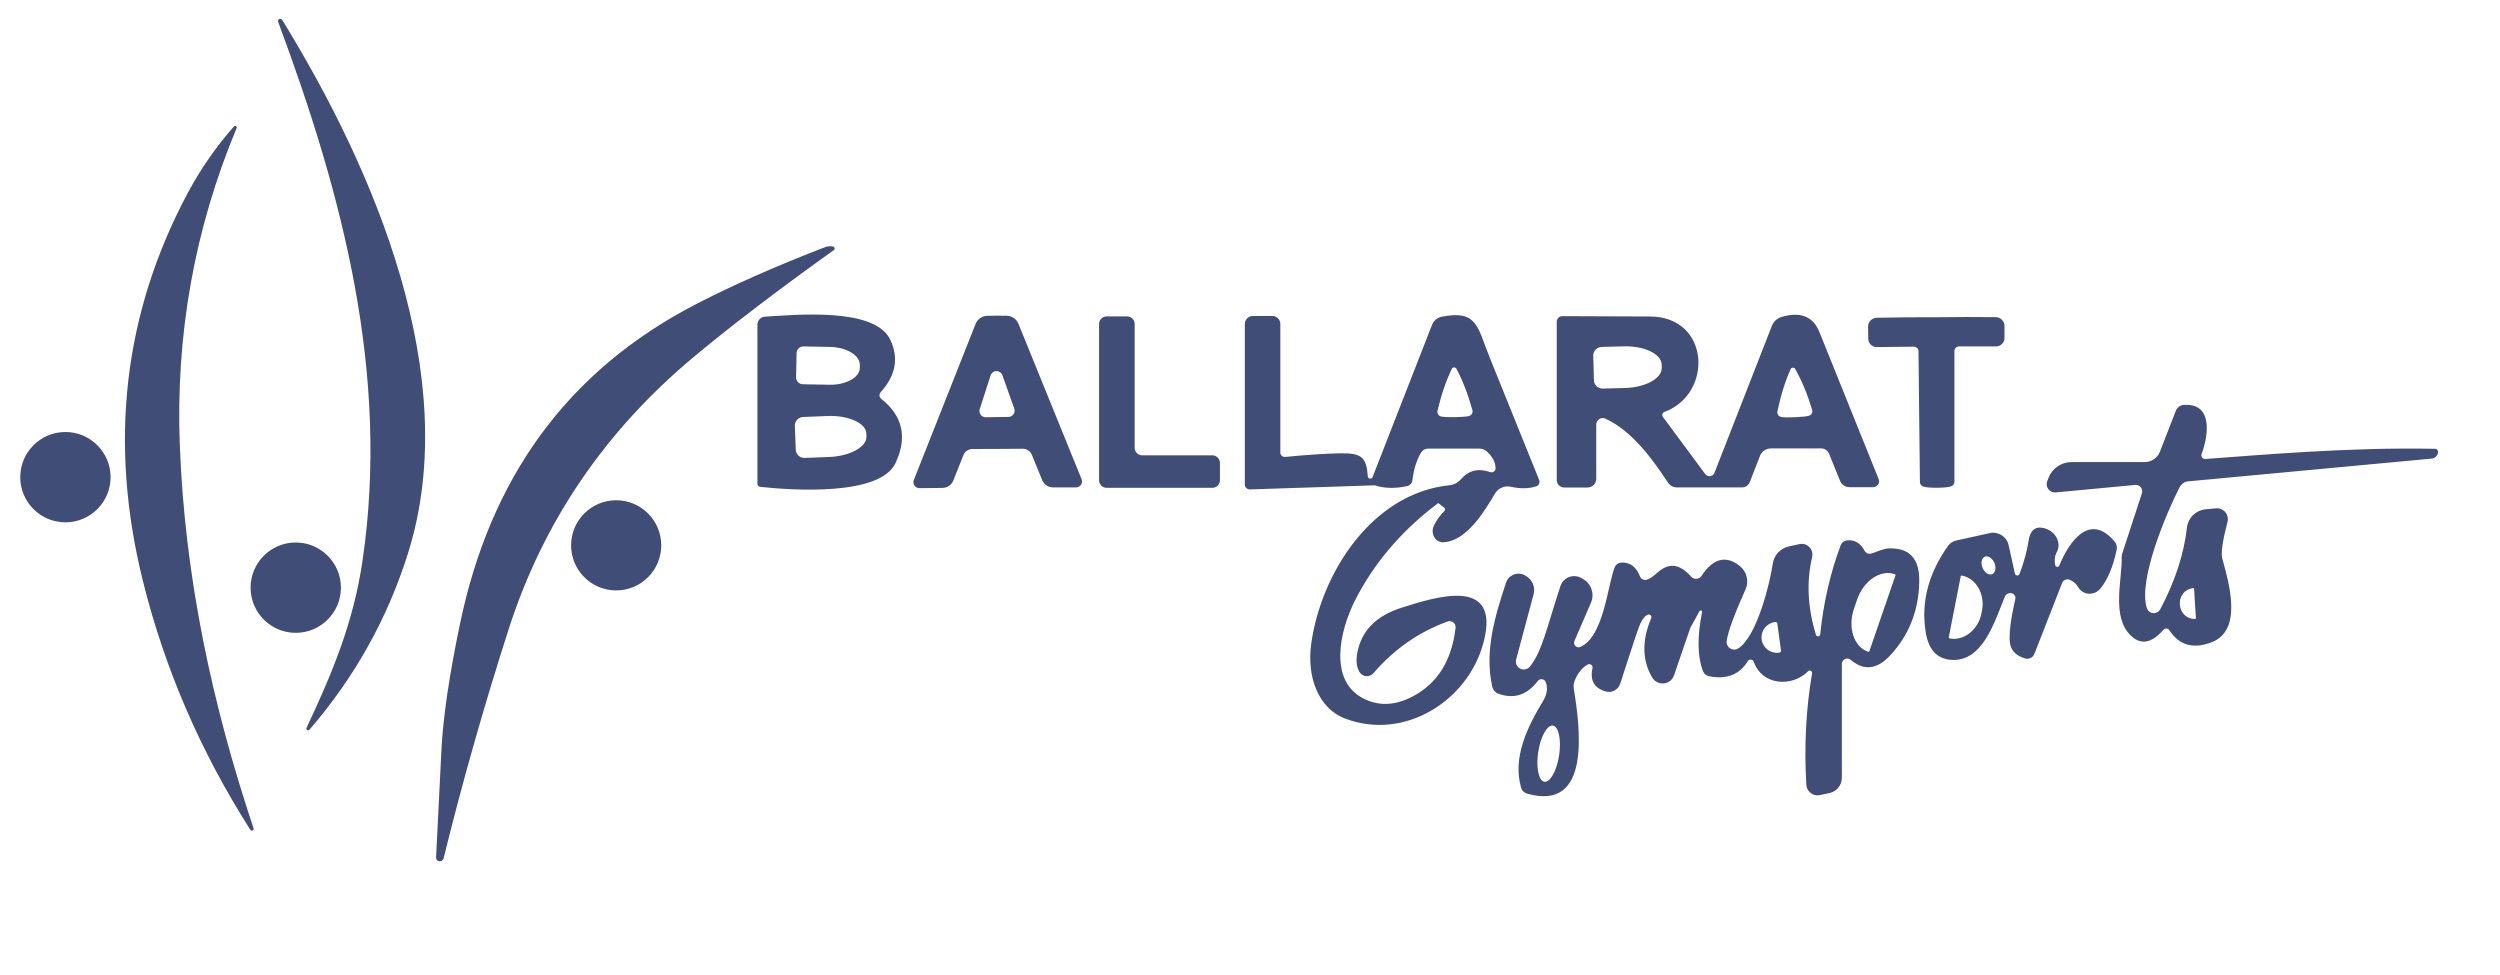 <?xml version="1.0" encoding="UTF-8" standalone="no"?>
<!DOCTYPE svg PUBLIC "-//W3C//DTD SVG 1.1//EN" "http://www.w3.org/Graphics/SVG/1.1/DTD/svg11.dtd">
<svg width="100%" height="100%" viewBox="0 0 300 117" version="1.1" xmlns="http://www.w3.org/2000/svg" xmlns:xlink="http://www.w3.org/1999/xlink" xml:space="preserve" xmlns:serif="http://www.serif.com/" style="fill-rule:evenodd;clip-rule:evenodd;stroke-linejoin:round;stroke-miterlimit:2;">
    <path d="M37.13,87.57C37.09,87.614 37.034,87.639 36.975,87.639C36.86,87.639 36.765,87.544 36.765,87.429C36.765,87.402 36.77,87.375 36.78,87.35C39.97,80.58 42.43,74.58 43.5,67.31C46.78,45.01 41.18,23.56 33.37,2.6C33.363,2.576 33.36,2.551 33.36,2.526C33.36,2.378 33.482,2.256 33.63,2.256C33.717,2.256 33.799,2.299 33.85,2.37C44.91,20.33 55.57,45.16 49,66.26C46.553,74.127 42.597,81.23 37.13,87.57ZM28.09,15.16C28.125,15.127 28.172,15.108 28.22,15.108C28.325,15.108 28.41,15.194 28.41,15.298C28.41,15.319 28.407,15.34 28.4,15.36C23.333,27.487 21.06,40.21 21.58,53.53C22.19,69.15 25.37,84.26 30.42,99.38C30.444,99.43 30.447,99.487 30.429,99.538C30.389,99.646 30.264,99.702 30.15,99.661C30.099,99.642 30.056,99.606 30.03,99.56C24.043,90.16 19.747,80.2 17.14,69.68C13.027,53.107 14.823,37.6 22.53,23.16C24.09,20.247 25.943,17.58 28.09,15.16ZM99.98,29.59C100.009,29.596 100.036,29.607 100.06,29.624C100.164,29.694 100.189,29.842 100.116,29.951C100.1,29.974 100.082,29.994 100.06,30.01C93.34,34.817 87.75,39.08 83.29,42.8C72.597,51.713 65.18,62.613 61.04,75.5C58.067,84.76 55.463,93.93 53.23,103.01C53.172,103.235 52.951,103.383 52.72,103.35L52.7,103.35C52.482,103.315 52.322,103.121 52.33,102.9C52.443,100.48 52.657,96.187 52.97,90.02C53.17,86.06 53.917,80.99 55.21,74.81C58.79,57.68 67.78,44.6 83.67,36.42C87.983,34.2 93.077,31.953 98.95,29.68C99.317,29.54 99.66,29.51 99.98,29.59ZM105.67,47.08C105.582,47.176 105.533,47.302 105.533,47.432C105.533,47.591 105.605,47.741 105.73,47.84C108.337,49.907 108.913,52.483 107.46,55.57C105.59,59.54 95.14,58.85 91.22,58.42C91.031,58.395 90.889,58.235 90.89,58.05L90.89,38.96C90.889,38.452 91.288,38.026 91.79,38C95.48,37.78 104.98,36.85 106.83,40.76C107.877,42.96 107.49,45.067 105.67,47.08ZM95.59,42.37L95.53,45.27L95.53,45.29C95.53,45.733 95.888,46.099 96.33,46.11L99.52,46.17L99.527,46.17C101.505,46.212 103.152,45.305 103.18,44.16L103.18,43.8L103.18,43.795C103.204,42.65 101.598,41.673 99.62,41.63L96.43,41.57L96.41,41.57C95.967,41.57 95.601,41.928 95.59,42.37ZM95.38,51.09L95.49,53.97C95.511,54.514 95.964,54.951 96.509,54.951L96.55,54.95L99.47,54.84C101.983,54.744 104.013,53.643 103.97,52.4L103.96,52.02L103.96,52.012C103.912,50.769 101.805,49.824 99.29,49.92L96.36,50.04C95.804,50.062 95.363,50.534 95.38,51.09ZM199.55,50.03L204.62,56.88C204.656,56.928 204.699,56.97 204.746,57.006C205.03,57.223 205.438,57.171 205.651,56.891C205.688,56.842 205.718,56.788 205.74,56.73L212.62,39.12C212.822,38.596 213.258,38.194 213.8,38.03C216.067,37.363 217.58,37.977 218.34,39.87L225.43,57.47C225.465,57.556 225.483,57.647 225.483,57.74C225.483,58.135 225.158,58.46 224.763,58.46L224.76,58.46L221.94,58.46C221.444,58.459 220.996,58.162 220.81,57.71L219.49,54.45C219.332,54.065 218.956,53.811 218.54,53.81L212.51,53.81C211.931,53.81 211.41,54.165 211.2,54.7L209.97,57.86C209.819,58.239 209.454,58.489 209.05,58.49L201.22,58.49C200.796,58.49 200.4,58.275 200.17,57.92C198.21,54.99 195.9,51.76 192.66,50.24C192.557,50.192 192.444,50.167 192.33,50.167C191.902,50.167 191.55,50.519 191.55,50.947L191.55,50.95L191.55,57.45C191.55,58.026 191.076,58.5 190.5,58.5L187.7,58.5C187.212,58.5 186.81,58.098 186.81,57.61L186.81,38.6C186.81,38.238 187.108,37.94 187.47,37.94L187.48,37.94C191.107,37.96 194.61,37.973 197.99,37.98C205.24,38 205.6,47.28 199.73,49.43C199.576,49.486 199.473,49.633 199.473,49.797C199.473,49.881 199.5,49.963 199.55,50.03ZM191.19,42.69L191.27,45.63C191.286,46.184 191.746,46.63 192.3,46.63L192.33,46.63L195.01,46.56C197.461,46.494 199.447,45.401 199.41,44.14L199.4,43.74C199.365,42.479 197.32,41.495 194.87,41.56L192.2,41.63C191.642,41.641 191.19,42.102 191.19,42.66L191.19,42.69ZM215.4,50.07C216.24,50.03 216.8,49.97 217.08,49.89C217.321,49.818 217.487,49.595 217.487,49.344C217.487,49.285 217.478,49.226 217.46,49.17C216.873,47.25 216.18,45.593 215.38,44.2C215.366,44.177 215.298,44.149 215.21,44.13C215.183,44.123 215.157,44.12 215.13,44.12C215.123,44.12 215.107,44.123 215.08,44.13C214.987,44.158 214.918,44.195 214.91,44.22C214.243,45.68 213.703,47.393 213.29,49.36C213.281,49.4 213.277,49.441 213.277,49.482C213.277,49.751 213.467,49.985 213.73,50.04C214.017,50.093 214.573,50.103 215.4,50.07ZM119.63,37.88C119.777,37.88 120.167,37.883 120.8,37.89C121.421,37.897 121.98,38.277 122.21,38.85L129.79,57.5C129.825,57.586 129.843,57.677 129.843,57.77C129.843,58.165 129.518,58.49 129.123,58.49L129.12,58.49L126.38,58.49C125.802,58.49 125.279,58.141 125.06,57.61L123.83,54.59C123.65,54.142 123.213,53.848 122.73,53.85L119.71,53.87L116.69,53.88C116.209,53.884 115.775,54.182 115.6,54.63L114.4,57.66C114.184,58.195 113.661,58.548 113.08,58.55L110.34,58.58L110.331,58.58C109.936,58.58 109.611,58.255 109.611,57.86C109.611,57.771 109.628,57.683 109.66,57.6L117.07,38.87C117.296,38.296 117.85,37.912 118.47,37.9C119.103,37.887 119.49,37.88 119.63,37.88ZM117.57,49.09C117.546,49.164 117.534,49.242 117.534,49.32C117.534,49.731 117.872,50.07 118.284,50.07L118.29,50.07L121.02,50.03C121.425,50.021 121.753,49.685 121.753,49.28C121.753,49.195 121.738,49.11 121.71,49.03L120.29,45.03C120.184,44.732 119.9,44.531 119.583,44.531C119.259,44.531 118.97,44.742 118.87,45.05L117.57,49.09ZM137.06,54.64L145.49,54.64C145.984,54.64 146.39,55.046 146.39,55.54L146.39,57.64C146.39,58.134 145.984,58.54 145.49,58.54L132.79,58.54C132.296,58.54 131.89,58.134 131.89,57.64L131.89,38.87C131.89,38.376 132.296,37.97 132.79,37.97L135.26,37.97C135.754,37.97 136.16,38.376 136.16,38.87L136.16,53.74C136.16,54.234 136.566,54.64 137.06,54.64ZM164.14,57.17C164.143,57.227 164.162,57.281 164.196,57.326C164.291,57.454 164.478,57.477 164.61,57.379C164.654,57.345 164.689,57.301 164.71,57.25L171.85,38.97C172.042,38.478 172.472,38.116 172.99,38.01C177.27,37.16 177.27,39.19 178.75,42.87L184.7,57.6C184.729,57.669 184.743,57.743 184.743,57.818C184.743,58.064 184.584,58.284 184.35,58.36C183.457,58.647 182.437,58.663 181.29,58.41C180.548,58.242 179.776,58.58 179.39,59.24C178.24,61.17 176.06,64.92 173.23,65.07C173.122,65.077 173.014,65.069 172.909,65.046C172.222,64.899 171.789,64.164 171.949,63.419C171.973,63.305 172.01,63.195 172.06,63.09C172.333,62.497 172.76,61.9 173.34,61.3C173.384,61.254 173.408,61.192 173.408,61.129C173.408,61.051 173.372,60.977 173.31,60.93L172.64,60.4C172.611,60.377 172.569,60.377 172.54,60.4C168.187,63.68 164.87,67.57 162.59,72.07C160.79,75.64 159.31,81.81 163.79,83.91C165.577,84.75 167.477,84.643 169.49,83.59C172.483,82.037 174.21,79.287 174.67,75.34C174.673,75.312 174.675,75.285 174.675,75.257C174.675,74.862 174.35,74.537 173.955,74.537C173.871,74.537 173.788,74.552 173.71,74.58C170.27,75.827 167.303,77.893 164.81,80.78C164.779,80.816 164.745,80.849 164.71,80.88C164.28,81.255 163.62,81.214 163.249,80.788C163.216,80.751 163.187,80.711 163.16,80.67C162.793,80.103 162.697,79.337 162.87,78.37C163.357,75.703 165.137,73.887 168.21,72.92C172.27,71.64 180.12,69.08 178.03,77.06C176.18,84.14 168.52,88.89 161.48,86.25C158.02,84.96 156.84,80.98 157.34,77.31C158.49,68.83 164.62,59.19 173.93,58.23C174.463,58.178 174.958,57.92 175.31,57.51C176.23,56.443 177.397,56.157 178.81,56.65C178.864,56.67 178.922,56.68 178.98,56.68C179.249,56.68 179.47,56.459 179.47,56.19L179.47,56.18C179.457,55.467 179.103,54.797 178.41,54.17C178.165,53.951 177.852,53.83 177.53,53.83L171.36,53.83C171.024,53.831 170.709,54.009 170.53,54.3C169.997,55.187 169.65,56.297 169.49,57.63C169.448,57.972 169.196,58.253 168.86,58.33C167.453,58.643 166.17,58.617 165.01,58.25C164.99,58.237 164.965,58.233 164.94,58.24L149.99,58.73L149.97,58.73C149.646,58.73 149.38,58.464 149.38,58.14L149.38,38.88C149.38,38.353 149.813,37.92 150.34,37.92L152.69,37.92C153.211,37.92 153.64,38.353 153.64,38.88L153.64,54.31L153.641,54.34C153.656,54.625 153.907,54.847 154.197,54.832L154.22,54.83C156.853,54.577 159.027,54.433 160.74,54.4C163.38,54.35 163.97,54.82 164.14,57.17ZM174.62,50.06C175.453,50.04 176.01,49.993 176.29,49.92C176.539,49.854 176.713,49.627 176.713,49.369C176.713,49.315 176.705,49.262 176.69,49.21C176.15,47.27 175.497,45.593 174.73,44.18C174.725,44.156 174.655,44.123 174.56,44.1C174.533,44.093 174.513,44.09 174.5,44.09C174.473,44.09 174.45,44.093 174.43,44.1C174.344,44.124 174.276,44.156 174.26,44.18C173.547,45.627 172.96,47.33 172.5,49.29C172.489,49.334 172.484,49.379 172.484,49.424C172.484,49.69 172.67,49.922 172.93,49.98C173.21,50.047 173.773,50.073 174.62,50.06ZM232.35,38.07C234.85,38.037 237.23,38.033 239.49,38.06C240.069,38.071 240.54,38.541 240.54,39.11L240.54,40.56C240.54,41.114 240.08,41.57 239.52,41.57L235.09,41.57C234.783,41.57 234.53,41.818 234.53,42.12L234.53,57.82C234.53,58.062 234.373,58.279 234.14,58.36C233.813,58.467 233.253,58.523 232.46,58.53C231.667,58.537 231.107,58.487 230.78,58.38C230.547,58.3 230.39,58.082 230.39,57.84L230.22,42.14C230.215,41.84 229.96,41.597 229.654,41.6L229.65,41.6L225.22,41.65C224.661,41.656 224.196,41.204 224.19,40.65L224.17,39.2C224.159,38.628 224.627,38.146 225.21,38.13C227.47,38.083 229.85,38.063 232.35,38.07ZM260.33,75.63C260.317,75.61 260.303,75.591 260.288,75.573C260.126,75.386 259.836,75.369 259.645,75.535C259.629,75.549 259.614,75.564 259.6,75.58C258.22,77.18 256.933,77.423 255.74,76.31C253.29,74.04 254.71,69.41 254.6,66.85C254.6,66.711 254.62,66.576 254.66,66.45L257.03,59.19C257.054,59.115 257.066,59.036 257.066,58.957C257.066,58.535 256.718,58.187 256.296,58.187L256.23,58.19L246.68,59.09C246.65,59.093 246.62,59.094 246.591,59.094C246.048,59.094 245.601,58.647 245.601,58.104C245.601,57.979 245.624,57.856 245.67,57.74L245.83,57.33C246.27,56.199 247.366,55.45 248.58,55.45L257.37,55.45C258.172,55.449 258.895,54.956 259.19,54.21L261.1,49.29C261.259,48.893 261.633,48.62 262.06,48.59C265.62,48.35 265,52.31 264.19,54.48C264.17,54.531 264.159,54.586 264.159,54.641C264.159,54.882 264.358,55.081 264.599,55.081L264.63,55.08C270.66,54.65 281.91,53.63 292.23,53.86C292.347,53.861 292.455,53.926 292.51,54.03C292.623,54.223 292.58,54.45 292.38,54.71C292.246,54.889 292.044,55.004 291.82,55.03L262.6,57.76C262.154,57.797 261.756,58.066 261.55,58.47C260.01,61.49 256.54,69.59 257.62,72.97C257.737,73.332 258.077,73.579 258.457,73.579C258.779,73.579 259.076,73.403 259.23,73.12C261.01,69.747 262.08,66.47 262.44,63.29C262.572,62.136 263.504,61.226 264.66,61.12L265.92,61C265.961,60.996 266.003,60.994 266.044,60.994C266.757,60.994 267.344,61.581 267.344,62.294C267.344,62.407 267.329,62.52 267.3,62.63C266.7,64.923 266.49,66.387 266.67,67.02C267.48,69.96 269.16,75.63 265.4,77.07C263.187,77.917 261.497,77.437 260.33,75.63ZM263.51,74.19L263.29,70.66C263.29,70.616 263.254,70.579 263.21,70.579L263.2,70.58L263.19,70.58C262.243,70.642 261.516,71.491 261.58,72.46L261.59,72.62C261.655,73.583 262.478,74.325 263.42,74.27L263.43,74.27C263.474,74.27 263.51,74.234 263.51,74.19ZM7.85,51.84C10.841,51.84 13.27,54.269 13.27,57.26C13.27,60.251 10.841,62.68 7.85,62.68C4.859,62.68 2.43,60.251 2.43,57.26C2.43,54.269 4.859,51.84 7.85,51.84ZM73.94,60.03C76.926,60.03 79.35,62.454 79.35,65.44C79.35,68.426 76.926,70.85 73.94,70.85C70.954,70.85 68.53,68.426 68.53,65.44C68.53,62.454 70.954,60.03 73.94,60.03ZM247.12,67.86C248.24,65.1 250.74,61.37 253.77,65.01C253.99,65.274 254.075,65.629 254,65.97C253.567,68.017 252.913,69.573 252.04,70.64C251.976,70.718 251.905,70.79 251.828,70.855C251.142,71.437 250.113,71.368 249.549,70.703C249.485,70.628 249.428,70.546 249.38,70.46C249.167,70.073 248.833,69.78 248.38,69.58L248.364,69.573C248.015,69.425 247.605,69.594 247.455,69.948L247.45,69.96L244.13,78.46C243.958,78.91 243.46,79.152 243,79.01C241.88,78.67 241.273,78.017 241.18,77.05C241.073,75.977 241.293,74.253 241.84,71.88C241.907,71.596 241.746,71.305 241.47,71.21L241.44,71.2C241.098,71.086 240.719,71.262 240.58,71.6C239.34,74.62 237.97,79.28 234.33,79.19C232.537,79.143 231.46,78.063 231.1,75.95C230.493,72.337 231.383,68.853 233.77,65.5C234.008,65.172 234.357,64.944 234.75,64.86L238.79,63.97C239.799,63.753 240.808,64.397 241.03,65.4L241.79,68.84C241.822,68.969 241.939,69.06 242.072,69.06C242.189,69.06 242.296,68.989 242.34,68.88C242.887,67.433 243.247,66.117 243.42,64.93C243.607,63.643 244.22,63.123 245.26,63.37C245.355,63.393 245.449,63.421 245.541,63.455C246.664,63.868 247.286,65.025 246.921,66.019C246.89,66.102 246.853,66.182 246.81,66.26C246.563,66.707 246.5,67.223 246.62,67.81C246.64,67.935 246.75,68.028 246.877,68.028C246.985,68.028 247.082,67.961 247.12,67.86ZM238.176,66.8C237.787,66.964 237.667,67.574 237.911,68.15C238.154,68.726 238.674,69.065 239.064,68.9C239.453,68.736 239.573,68.126 239.329,67.55C239.086,66.974 238.566,66.635 238.176,66.8ZM235.29,69.14L233.85,76.48L233.848,76.502C233.848,76.55 233.883,76.591 233.93,76.6L233.96,76.61C235.666,76.943 237.389,75.584 237.778,73.599L237.78,73.59L237.84,73.3C238.229,71.314 237.146,69.405 235.44,69.07L235.41,69.06L235.388,69.058C235.34,69.058 235.299,69.093 235.29,69.14ZM203.94,73.33L202.89,75.25C202.85,75.31 202.82,75.377 202.8,75.45L200.88,81.05C200.825,81.211 200.742,81.361 200.634,81.493C200.135,82.105 199.217,82.195 198.601,81.693C198.469,81.585 198.357,81.456 198.27,81.31C197.05,79.243 197.01,76.86 198.15,74.16C198.164,74.124 198.172,74.085 198.172,74.046C198.172,73.876 198.032,73.736 197.862,73.736C197.831,73.736 197.8,73.741 197.77,73.75C197.45,73.85 197.14,74.21 196.84,74.83C196.627,75.283 195.82,77.69 194.42,82.05C194.19,82.766 193.43,83.18 192.71,82.98C191.31,82.593 190.773,81.657 191.1,80.17C191.112,80.122 191.114,80.072 191.107,80.024C191.076,79.812 190.872,79.664 190.655,79.695C190.608,79.702 190.562,79.717 190.52,79.74C189.833,80.14 189.31,80.797 188.95,81.71C188.839,81.985 188.804,82.286 188.85,82.58C189.59,87.24 191.04,97.48 183.23,95.23C182.9,95.136 182.639,94.875 182.54,94.54C181.49,90.97 183.24,87.3 185.15,84.15C185.65,83.33 185.763,82.567 185.49,81.86C185.472,81.811 185.447,81.764 185.416,81.722C185.236,81.48 184.885,81.431 184.638,81.615C184.598,81.645 184.561,81.68 184.53,81.72C183.25,83.4 181.687,83.913 179.84,83.26C179.454,83.124 179.163,82.799 179.07,82.4C178.11,78.11 179.42,73.87 180.72,69.93C180.931,69.28 181.54,68.838 182.223,68.838C182.48,68.838 182.733,68.9 182.96,69.02L183.11,69.11C183.881,69.551 184.26,70.463 184.03,71.32L181.93,79.16C181.911,79.235 181.902,79.312 181.902,79.39C181.902,79.911 182.331,80.34 182.852,80.34C183.133,80.34 183.4,80.215 183.58,80C185.05,78.17 185.53,75.6 187.25,70.33C187.481,69.619 188.148,69.134 188.895,69.134C189.195,69.134 189.49,69.212 189.75,69.36L189.96,69.48C190.955,70.039 191.372,71.272 190.92,72.32L188.93,76.92C188.901,76.988 188.886,77.061 188.886,77.134C188.886,77.431 189.129,77.674 189.426,77.674C189.499,77.674 189.572,77.659 189.64,77.63C192.5,76.4 192.94,69.97 193.78,68.04C193.91,67.739 194.2,67.534 194.53,67.51C195.577,67.437 196.333,67.99 196.8,69.17C196.914,69.464 197.226,69.636 197.54,69.58C197.867,69.52 198.29,69.253 198.81,68.78C200.29,67.45 201.52,67.64 202.94,69.2C203.09,69.365 203.302,69.459 203.525,69.459C203.787,69.459 204.033,69.328 204.18,69.11C205.56,67.01 207.08,66.603 208.74,67.89C209.605,68.564 209.908,69.734 209.47,70.71C208.11,73.75 207.353,75.82 207.2,76.92C207.195,76.96 207.192,77.001 207.192,77.042C207.192,77.541 207.603,77.952 208.102,77.952C208.275,77.952 208.444,77.903 208.59,77.81C210.83,76.4 212.41,69.92 212.73,67.65C212.879,66.623 213.651,65.792 214.66,65.57L215.94,65.29C216.03,65.27 216.121,65.261 216.213,65.261C216.915,65.261 217.493,65.838 217.493,66.541C217.493,66.638 217.482,66.735 217.46,66.83C216.76,69.797 216.913,72.92 217.92,76.2C217.958,76.301 218.055,76.368 218.163,76.368C218.29,76.368 218.4,76.275 218.42,76.15C218.813,72.343 219.633,68.77 220.88,65.43C221.003,65.111 221.289,64.886 221.62,64.85C222.533,64.737 223.247,65.153 223.76,66.1C223.913,66.375 224.236,66.511 224.54,66.43C225.13,66.27 225.95,65.83 226.67,65.81C229.137,65.723 230.35,67.037 230.31,69.75C230.257,73.25 229.087,76.223 226.8,78.67C225.35,80.23 223.75,80.61 222.09,79.18C221.973,79.081 221.824,79.026 221.67,79.026C221.316,79.026 221.023,79.316 221.02,79.67L221.02,93.34C221.022,94.211 220.411,94.973 219.56,95.16L218.4,95.41C218.304,95.431 218.206,95.442 218.107,95.442C217.4,95.442 216.806,94.886 216.76,94.18C216.487,89.547 216.717,85.083 217.45,80.79C217.453,80.774 217.454,80.758 217.454,80.742C217.454,80.588 217.328,80.462 217.174,80.462C217.097,80.462 217.023,80.494 216.97,80.55C215.1,82.45 211.5,82.33 210.45,79.41C210.435,79.368 210.412,79.328 210.384,79.293C210.246,79.122 209.996,79.092 209.829,79.227C209.794,79.255 209.763,79.29 209.74,79.33C208.747,80.957 207.2,81.563 205.1,81.15C204.765,81.088 204.485,80.857 204.36,80.54C203.687,78.8 203.65,76.437 204.25,73.45L204.252,73.423C204.252,73.33 204.175,73.253 204.082,73.253C204.025,73.253 203.971,73.282 203.94,73.33ZM213.72,78.07L213.28,74.82C213.266,74.716 213.177,74.638 213.072,74.638L213.04,74.64L212.97,74.65C211.973,74.789 211.265,75.718 211.4,76.71L211.4,76.75L211.401,76.756C211.537,77.75 212.471,78.456 213.47,78.32L213.54,78.31C213.644,78.296 213.722,78.207 213.722,78.102L213.72,78.07ZM186.35,87.068C185.661,86.964 184.864,88.401 184.584,90.25C184.305,92.1 184.641,93.708 185.33,93.812C186.019,93.916 186.816,92.479 187.096,90.63C187.375,88.78 187.039,87.172 186.35,87.068ZM224.32,78.15L227.46,69.04C227.464,69.029 227.466,69.018 227.466,69.007C227.466,68.961 227.434,68.921 227.39,68.91L227.36,68.9L227.352,68.897C225.661,68.315 223.633,69.684 222.86,71.93L222.48,73.04L222.478,73.045C221.705,75.29 222.46,77.617 224.15,78.2L224.19,78.21C224.201,78.214 224.214,78.217 224.226,78.217C224.268,78.217 224.306,78.19 224.32,78.15ZM35.49,65.1C38.481,65.1 40.91,67.529 40.91,70.52C40.91,73.511 38.481,75.94 35.49,75.94C32.499,75.94 30.07,73.511 30.07,70.52C30.07,67.529 32.499,65.1 35.49,65.1Z" style="fill:rgb(63,77,119);"/>
</svg>
